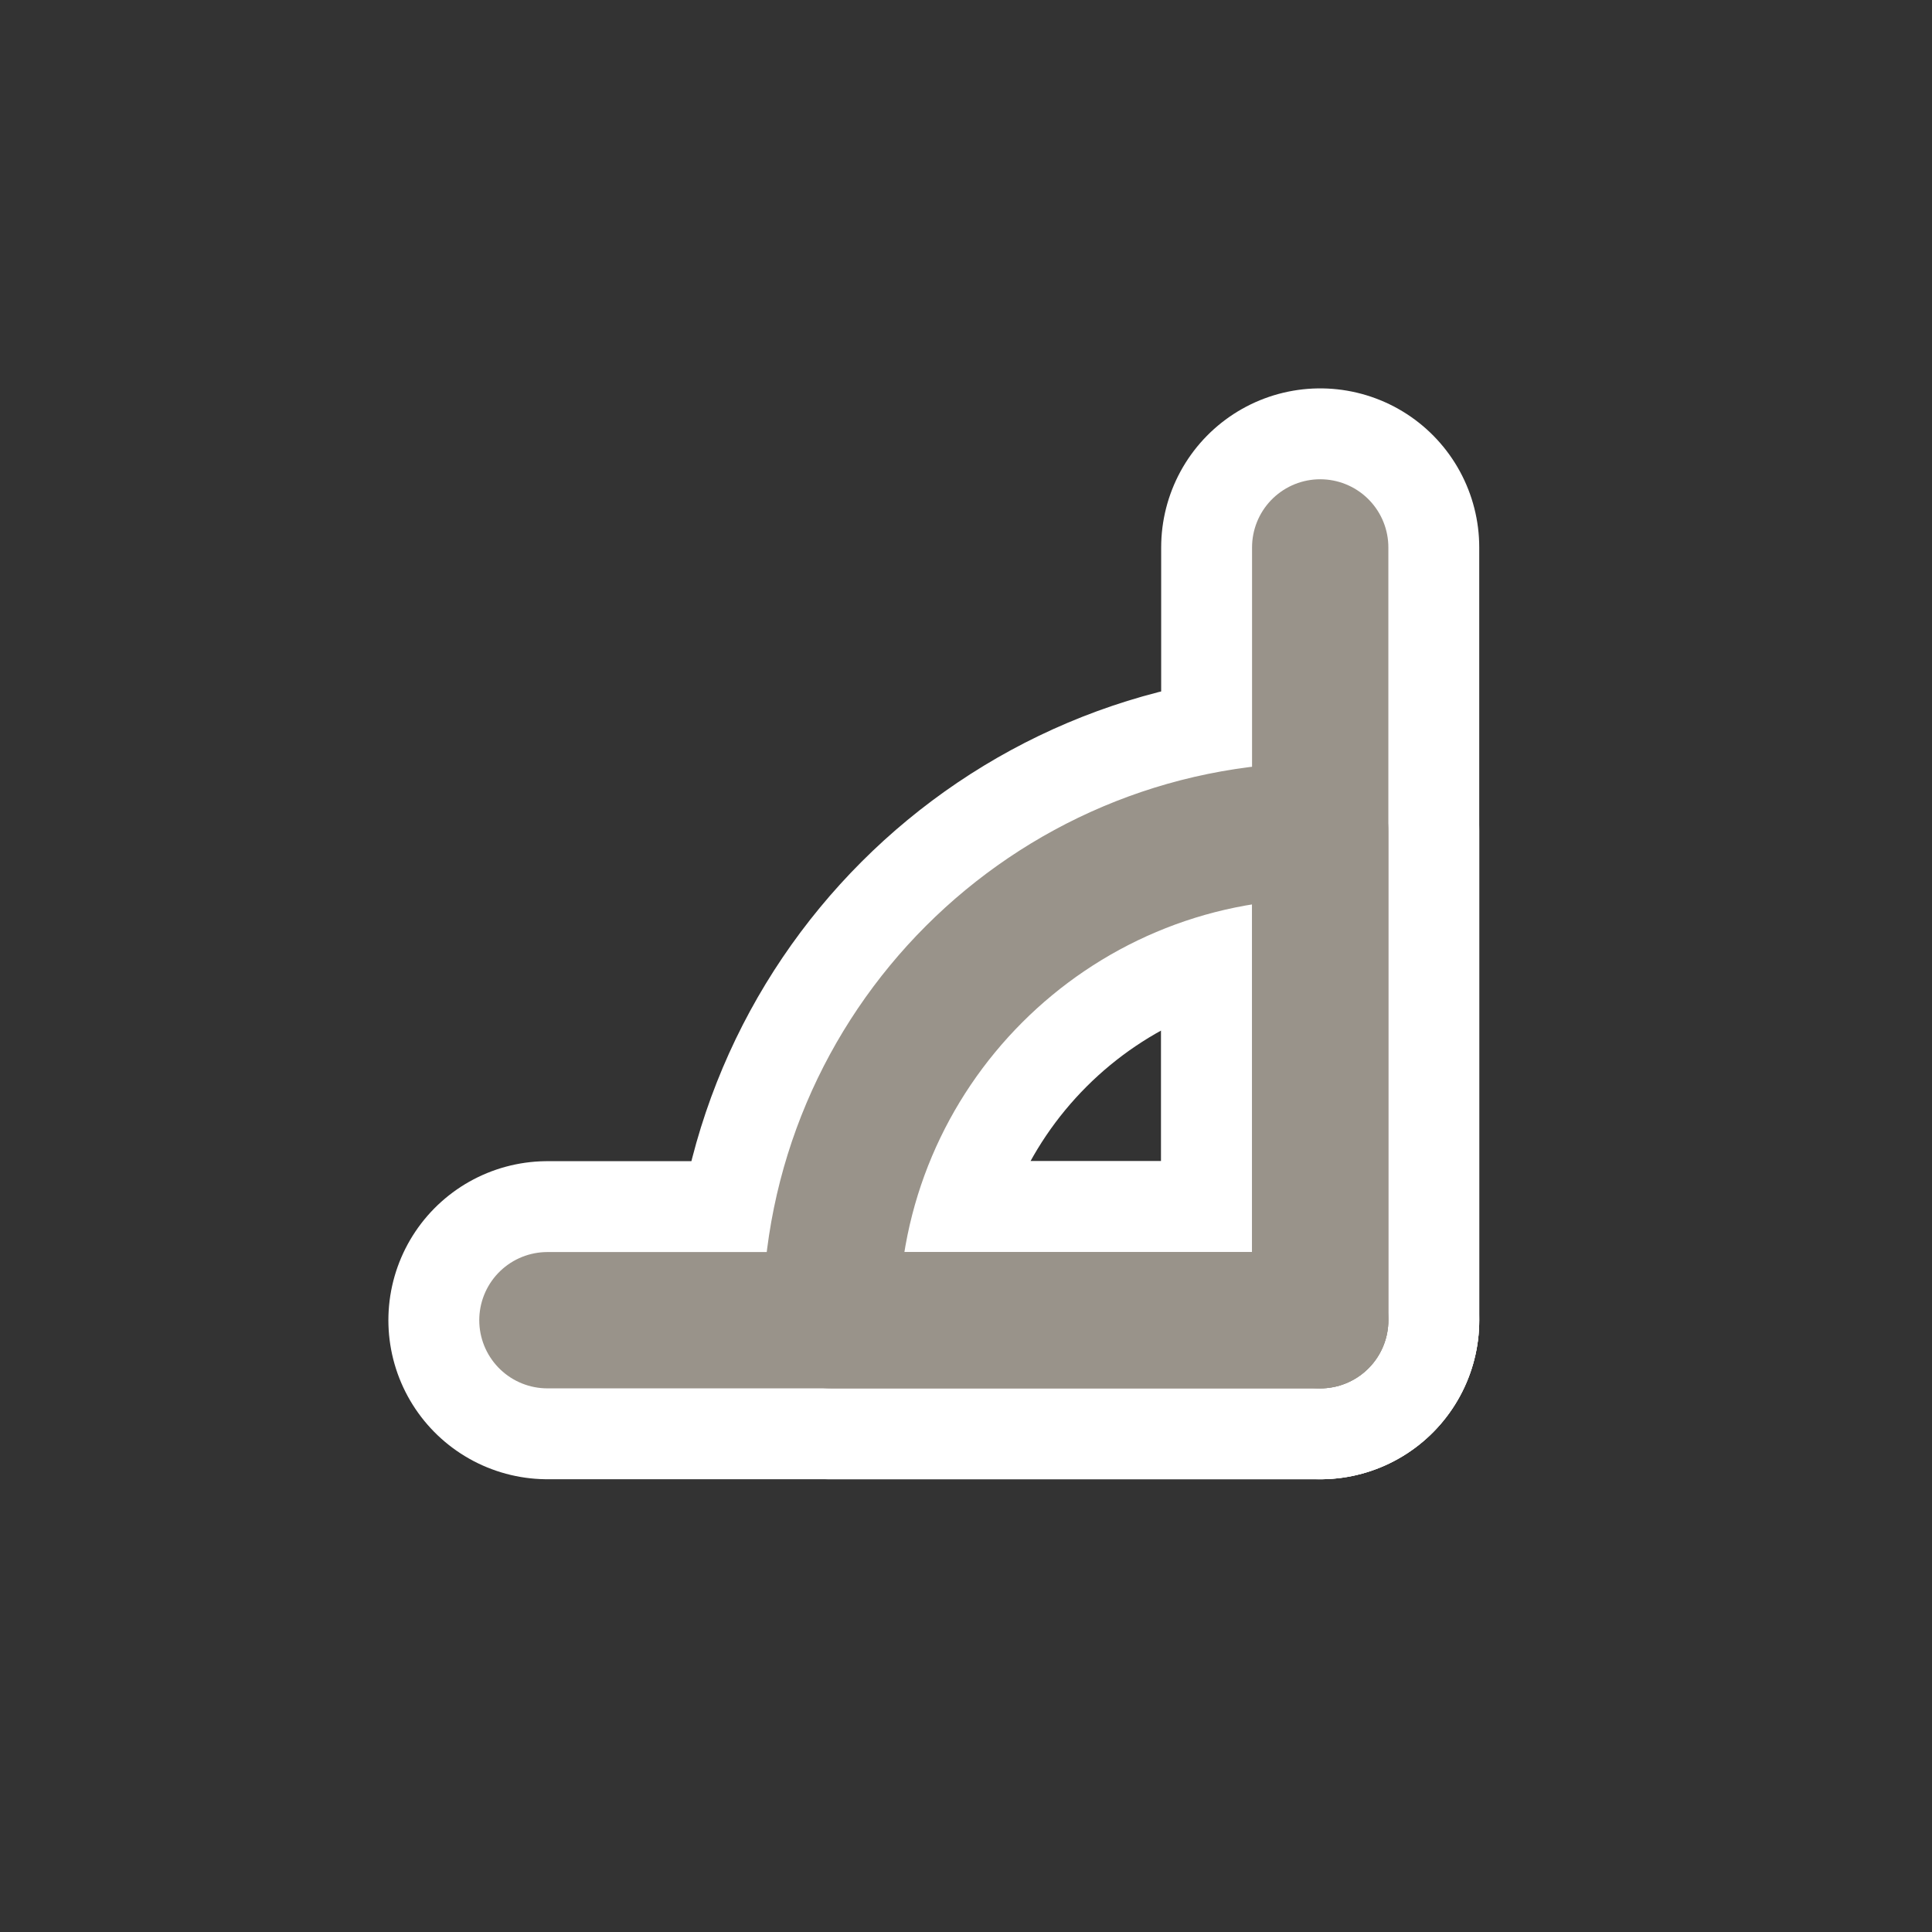 <?xml version="1.0" encoding="UTF-8"?>
<svg id="Layer_2" data-name="Layer 2" xmlns="http://www.w3.org/2000/svg" width="680.31" height="680.31" viewBox="0 0 680.31 680.31">
  <rect x="0" y="0" width="680.31" height="680.31" fill="#333333" stroke="none"/>
  <defs>
    <style>
      .cls-1 {
        stroke-width: 0px;
      }

      .cls-1, .cls-2, .cls-3 {
        fill: none;
      }

      .cls-2 {
        stroke: #99938a;
        stroke-width: 48px;
      }

      .cls-2, .cls-3 {
        stroke-linecap: round;
        stroke-linejoin: round;
      }

      .cls-3 {
        stroke: #fff;
        stroke-width: 112px;
      }
    </style>
  </defs>
  <g id="Holygon">
    <rect id="Export-Frame_Square" data-name="Export-Frame Square" class="cls-1" width="680.31" height="680.31"/>
    <g id="Icon_Class_Survey" data-name="Icon Class Survey">
      <g id="Survey_Outline" data-name="Survey Outline">
        <path id="Angle" class="cls-3" d="M464.88,292.54v172.35h-172.35c0-95.18,77.16-172.35,172.35-172.35Z"/>
        <line id="Horizontal" class="cls-3" x1="464.88" y1="464.88" x2="192.76" y2="464.88"/>
        <polyline id="Vertical" class="cls-3" points="464.88 464.88 464.88 283.46 464.88 192.76"/>
      </g>
      <g id="Survey">
        <path id="Angle-2" data-name="Angle" class="cls-2" d="M464.88,292.54v172.35h-172.35c0-95.18,77.16-172.35,172.35-172.35Z"/>
        <line id="Horizontal-2" data-name="Horizontal" class="cls-2" x1="464.88" y1="464.88" x2="192.76" y2="464.88"/>
        <polyline id="Vertical-2" data-name="Vertical" class="cls-2" points="464.88 464.88 464.88 283.46 464.88 192.76"/>
      </g>
    </g>
  </g>
</svg>
